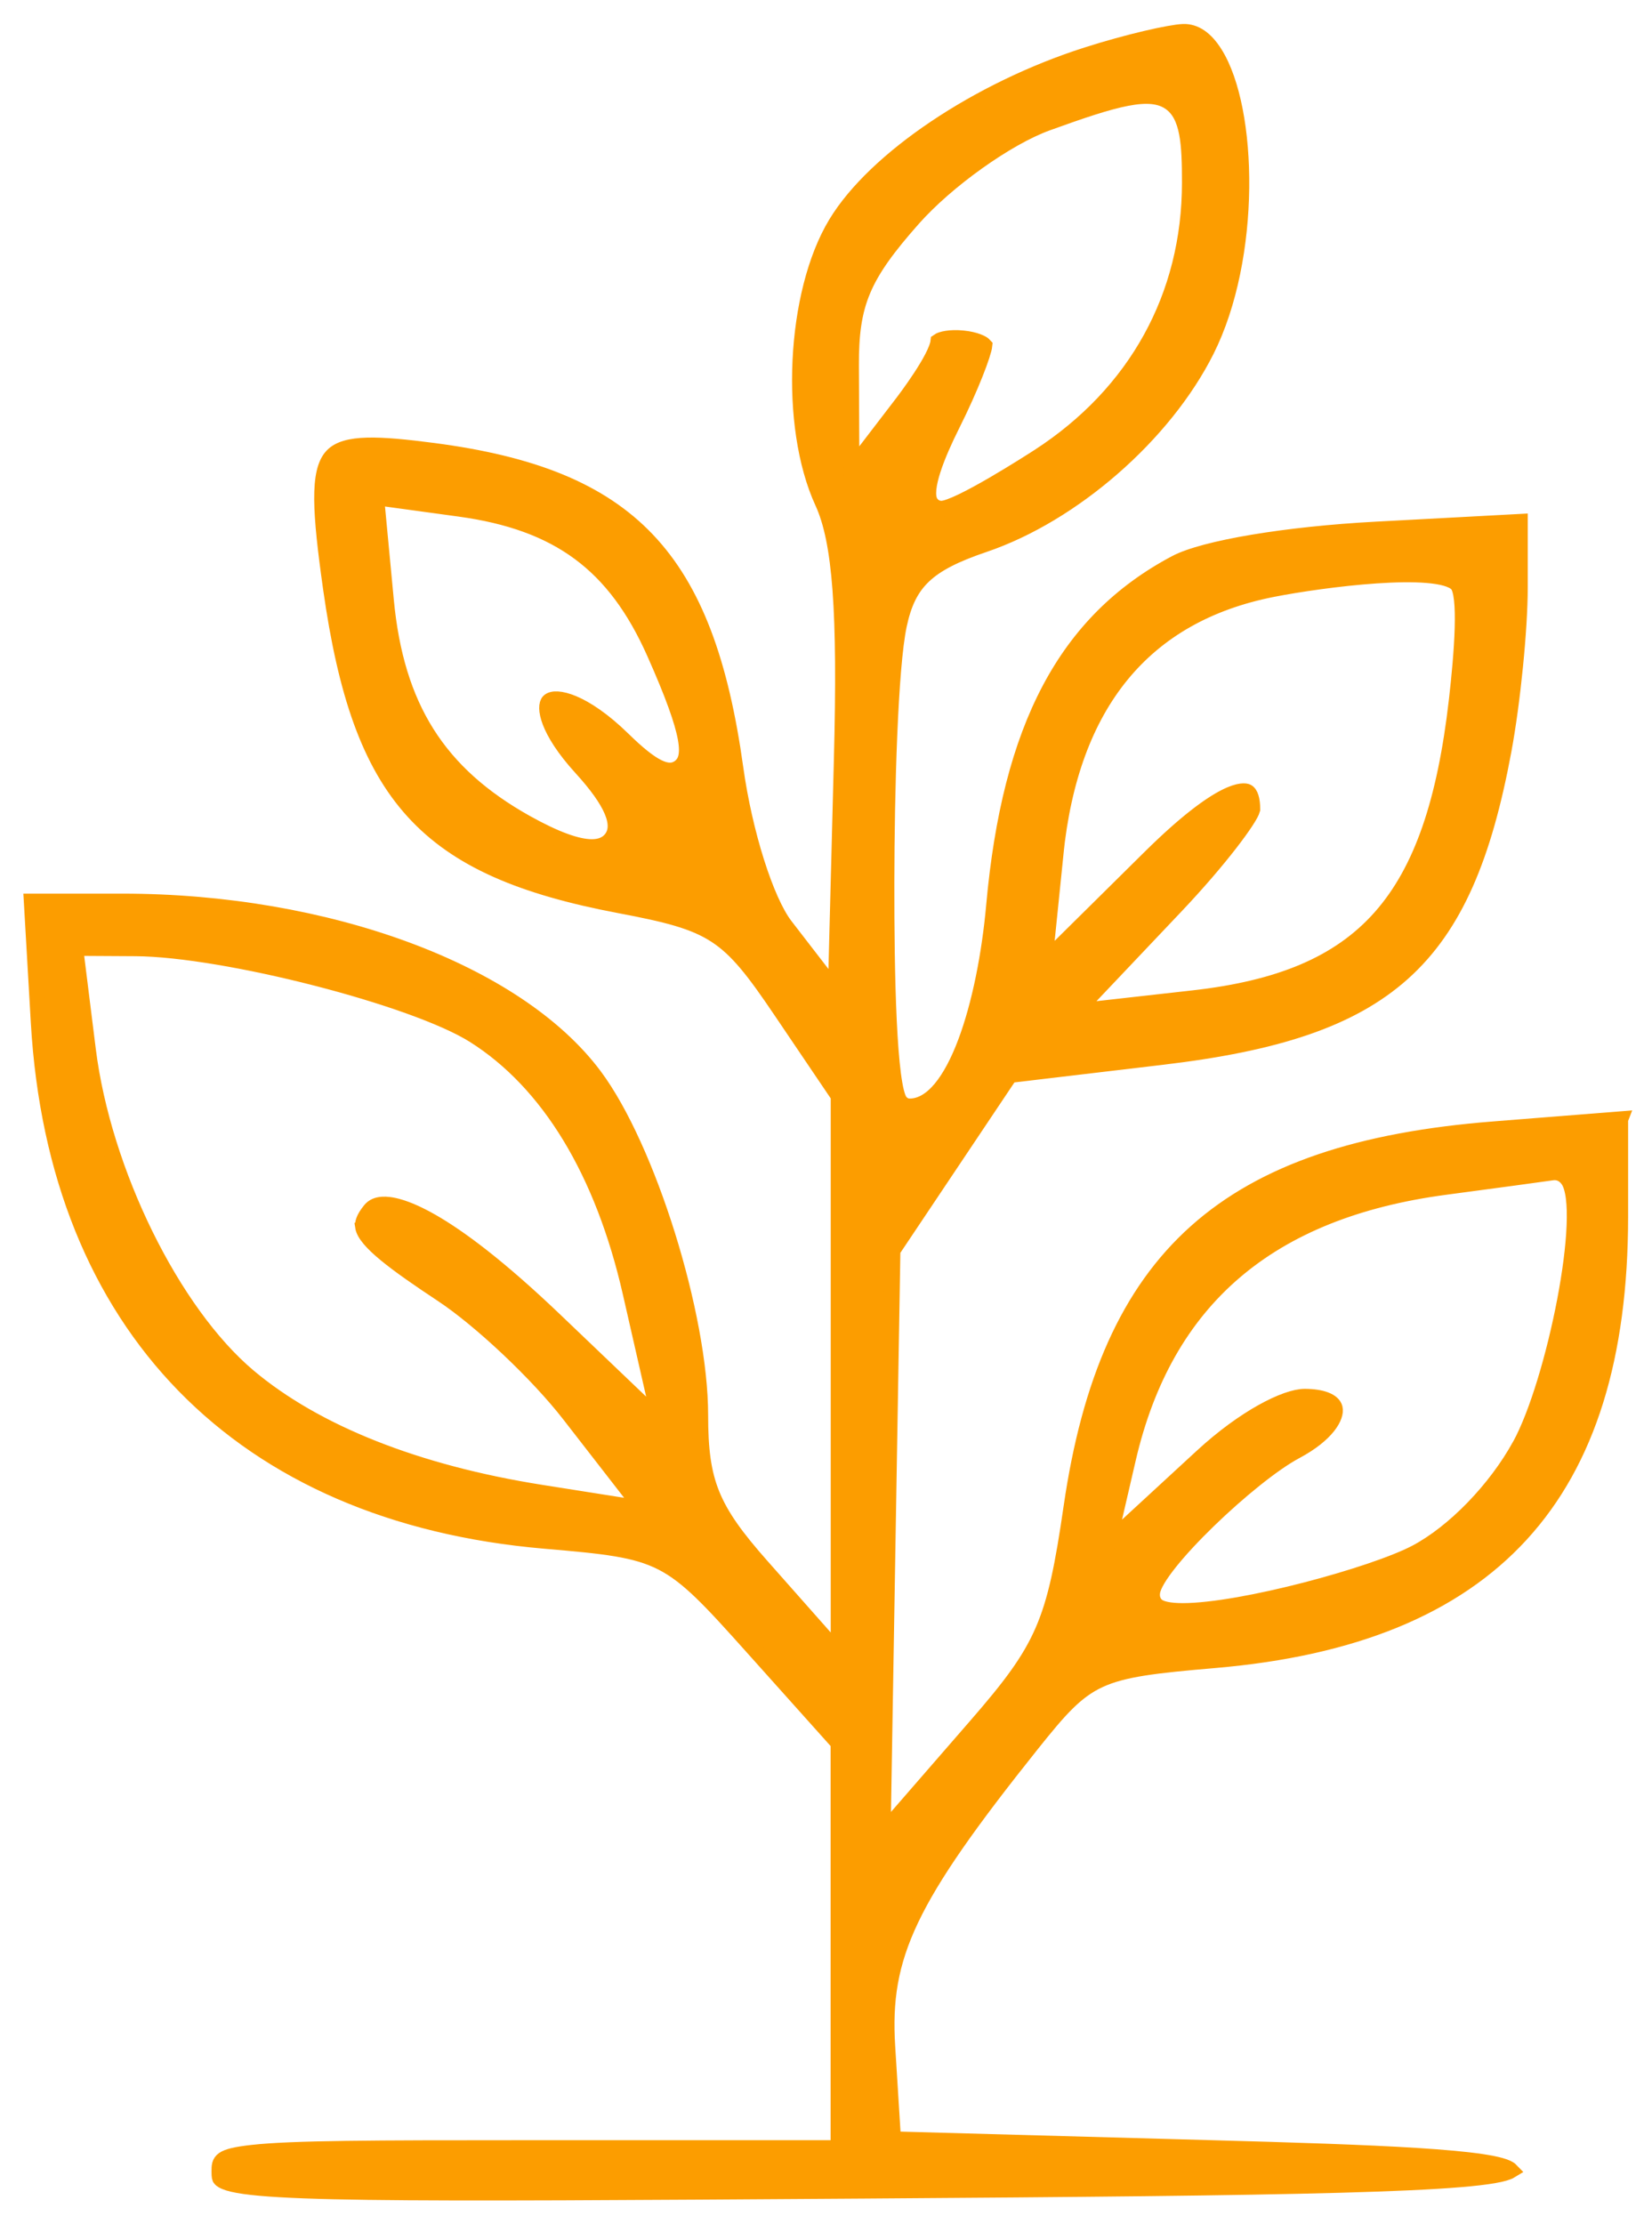 <svg xmlns="http://www.w3.org/2000/svg" width="52" height="70" viewBox="0 0 52 70" fill="none"><path fill-rule="evenodd" clip-rule="evenodd" d="M51 35.227L47.03 35.541C38.606 36.203 34.877 39.536 33.728 47.429C33.195 51.095 32.858 51.87 30.724 54.323L27.784 57.706L28.092 39.351L31.788 33.83L36.585 33.261C43.685 32.42 46.092 30.261 47.324 23.634C47.608 22.108 47.839 19.796 47.839 18.48V16.425L43.321 16.667C40.492 16.817 37.898 17.252 37.008 17.724C33.559 19.554 31.797 22.878 31.291 28.507C31.017 31.55 30.068 34.823 28.631 34.823C28.515 34.823 28.407 34.768 28.33 34.672C27.968 34.215 27.896 30.666 27.901 27.769C27.905 24.872 28.011 21.014 28.294 19.675C28.584 18.311 29.184 17.74 30.976 17.133C33.768 16.185 36.644 13.676 37.972 11.031C39.443 8.105 39.346 3.445 38.235 1.681C37.943 1.217 37.61 0.993 37.246 1.005C36.83 1.021 35.513 1.318 34.211 1.734C30.794 2.823 27.548 5.003 26.318 7.036C24.994 9.224 24.792 13.407 25.898 15.81C26.457 17.03 26.622 19.225 26.498 23.908L26.309 31.205L24.715 29.14C24.106 28.349 23.431 26.215 23.148 24.18C22.224 17.523 19.826 15.001 13.641 14.19C11.901 13.962 10.88 13.919 10.467 14.348C9.997 14.832 10.082 16.128 10.417 18.506C11.348 25.094 13.385 27.333 19.502 28.491C22.487 29.055 22.915 29.336 24.589 31.815L26.399 34.492V52.036L23.969 49.29C22.382 47.497 22.04 46.654 22.04 44.539C22.04 41.4 20.388 36.109 18.704 33.857C16.251 30.576 10.282 28.374 3.851 28.374H1L1.22 32.176C1.773 41.724 7.582 47.671 17.155 48.491C20.916 48.813 21.04 48.875 23.692 51.837L26.395 54.855V67.605H16.314C11.818 67.605 9.212 67.611 7.949 67.751C6.908 67.867 6.908 68.007 6.908 68.342C6.908 68.507 6.919 68.546 6.944 68.571C7.443 69.073 12.031 69.044 27.24 68.941C40.686 68.85 46.816 68.76 47.554 68.306C47.147 67.883 43.226 67.744 38.161 67.605L28.11 67.328L27.928 64.404C27.748 61.526 28.595 59.748 32.464 54.901C34.229 52.69 34.497 52.566 38.231 52.246C46.933 51.502 50.991 47.07 50.998 38.3V35.232L51 35.227ZM33.222 26.885C33.705 22.147 36.001 19.34 40.05 18.54C41.619 18.232 45.263 17.759 45.865 18.375C46.171 18.688 46.027 20.55 45.854 22.056C45.126 28.361 42.956 30.809 37.563 31.417L33.861 31.833L37.01 28.511C38.404 27.04 39.344 25.761 39.418 25.473C39.418 25.167 39.355 24.964 39.247 24.918C39.179 24.891 38.516 24.699 36.19 27.001L32.878 30.277L33.224 26.885H33.222ZM21.384 24.155C21.022 24.413 20.523 24.166 19.608 23.271C18.349 22.042 17.472 21.887 17.281 22.076C17.135 22.22 17.191 22.947 18.301 24.164C19.273 25.229 19.583 25.96 19.246 26.398C19.111 26.572 18.906 26.661 18.63 26.661C18.157 26.661 17.472 26.407 16.561 25.9C13.785 24.349 12.463 22.252 12.146 18.887L11.84 15.65L14.462 16.009C17.582 16.436 19.36 17.75 20.603 20.543C21.781 23.189 21.781 23.872 21.381 24.157L21.384 24.155ZM11.427 38.602C11.494 39.052 12.429 39.748 13.915 40.731C15.132 41.535 16.93 43.232 17.926 44.516L20.23 47.483L17.034 46.978C13.115 46.359 9.929 45.096 7.823 43.324C5.42 41.302 3.248 36.882 2.767 33.041L2.367 29.832L4.269 29.843C7.072 29.861 13.048 31.394 14.925 32.58C17.276 34.062 18.98 36.865 19.85 40.685L20.767 44.708L17.447 41.537C13.927 38.177 12.492 37.882 12.038 37.912C11.867 37.923 11.746 37.978 11.658 38.085C11.431 38.364 11.418 38.508 11.431 38.599L11.427 38.602ZM26.801 14.78L26.786 11.508C26.777 9.544 27.141 8.678 28.735 6.878C29.8 5.676 31.693 4.326 32.955 3.869C35.113 3.088 36.201 2.771 36.844 3.232C37.41 3.639 37.455 4.532 37.455 5.747C37.455 9.322 35.765 12.386 32.696 14.373C32.437 14.54 30.149 16.011 29.632 16.011C29.488 16.011 29.358 15.936 29.283 15.812C29.041 15.41 29.517 14.27 29.96 13.384C30.572 12.162 30.96 11.12 30.985 10.871C30.931 10.809 30.702 10.691 30.315 10.652C29.899 10.608 29.616 10.686 29.54 10.741C29.483 11.275 28.472 12.596 28.429 12.655L26.801 14.78ZM47.85 45.484C47.088 46.876 45.769 48.235 44.568 48.868C43.233 49.569 39.087 50.702 37.233 50.702C36.824 50.702 36.525 50.647 36.394 50.519C36.333 50.46 36.234 50.328 36.266 50.108C36.387 49.247 39.366 46.421 40.778 45.67C41.792 45.128 42.073 44.564 42.012 44.317C41.958 44.096 41.596 43.959 41.068 43.959C40.479 43.959 39.179 44.605 37.837 45.843L34.892 48.557L35.504 45.914C36.668 40.891 39.937 38.09 45.497 37.352C47.025 37.149 48.594 36.936 48.858 36.897C49.058 36.868 49.244 36.952 49.368 37.135C50.031 38.108 48.927 43.518 47.85 45.487V45.484Z" fill="#FC9D00" stroke="#FC9D00" stroke-width="0.5"></path></svg>